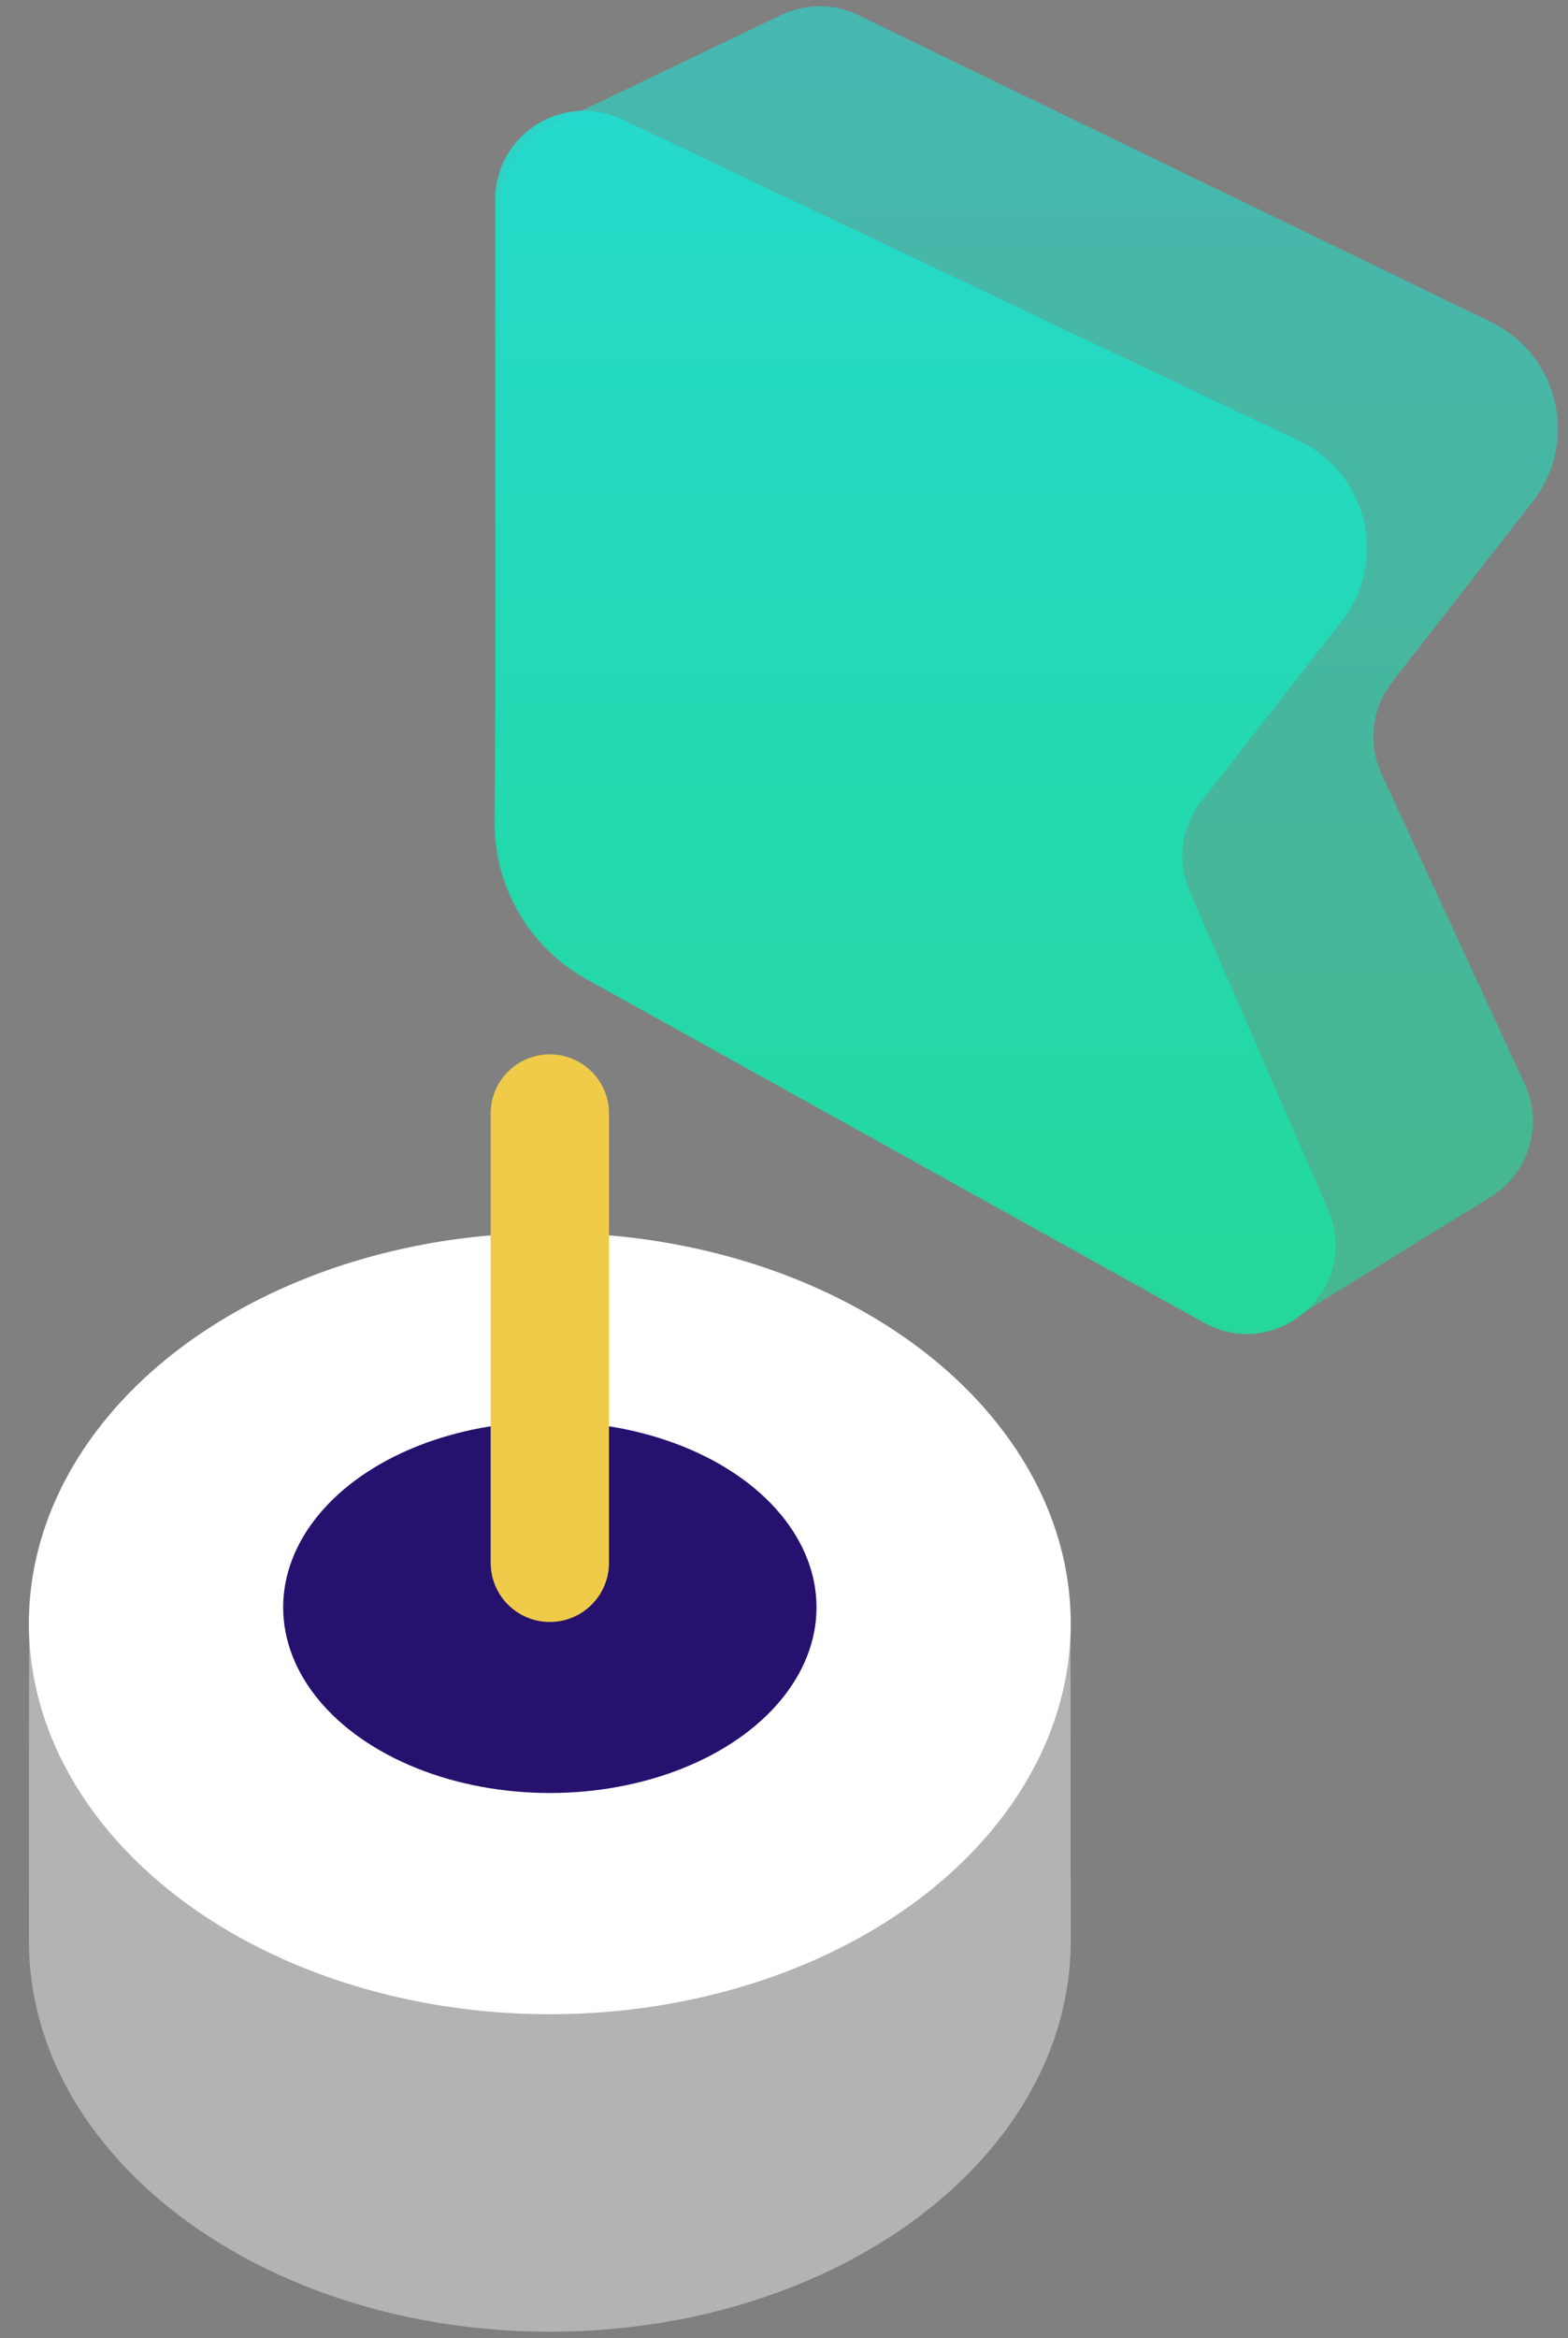 <svg width="53" height="79" viewBox="0 0 53 79" fill="none" xmlns="http://www.w3.org/2000/svg">
<rect x="0" y="0" width="53" height="79" fill="#808080" stroke="none"/>
<path opacity="0.6" d="M50.402 10.883L29.01 0.512C28.188 0.113 27.228 0.111 26.404 0.507L18.613 4.243C17.582 4.738 16.922 5.776 16.911 6.919L16.709 27.747C16.688 29.957 17.883 31.999 19.82 33.063L40.78 44.578C41.727 45.098 42.88 45.069 43.8 44.502L50.388 40.437C51.679 39.64 52.172 38.004 51.536 36.626L46.697 26.149C46.227 25.129 46.364 23.933 47.054 23.047L51.812 16.941C53.377 14.933 52.693 11.993 50.402 10.883Z" fill="url(#paint0_linear_326_292)"/>
<path opacity="0.9" d="M43.919 14.902L21.027 4.035C19.036 3.09 16.74 4.541 16.74 6.745V27.839C16.74 30.017 17.921 32.024 19.824 33.083L40.679 44.682C43.186 46.077 46.033 43.494 44.888 40.864L40.215 30.124C39.776 29.116 39.924 27.95 40.599 27.083L45.359 20.974C46.932 18.955 46.231 15.999 43.919 14.902Z" fill="url(#paint1_linear_326_292)"/>
<ellipse cx="18.584" cy="54.852" rx="17.608" ry="13.2" fill="white"/>
<path opacity="0.4" d="M36.192 65.578C36.192 72.868 28.309 78.778 18.584 78.778C8.86 78.778 0.977 72.868 0.977 65.578C0.977 65.419 0.98 55.26 0.988 55.102C1.322 48.033 9.072 42.379 18.584 42.379C28.096 42.379 35.847 48.033 36.181 55.102C36.188 55.26 36.192 65.419 36.192 65.578Z" fill="white"/>
<ellipse cx="18.585" cy="54.305" rx="9.014" ry="6.273" fill="#26116E"/>
<path d="M18.585 37.621V52.8" stroke="#EFCB49" stroke-width="4" stroke-linecap="round"/>
<defs>
<linearGradient id="paint0_linear_326_292" x1="36.233" y1="-0.119" x2="36.233" y2="44.928" gradientUnits="userSpaceOnUse">
<stop stop-color="#21DDD2"/>
<stop offset="1" stop-color="#20DC98"/>
</linearGradient>
<linearGradient id="paint1_linear_326_292" x1="32.972" y1="2" x2="32.972" y2="48.483" gradientUnits="userSpaceOnUse">
<stop stop-color="#21DDD2"/>
<stop offset="1" stop-color="#20DC98"/>
</linearGradient>
</defs>
</svg>
